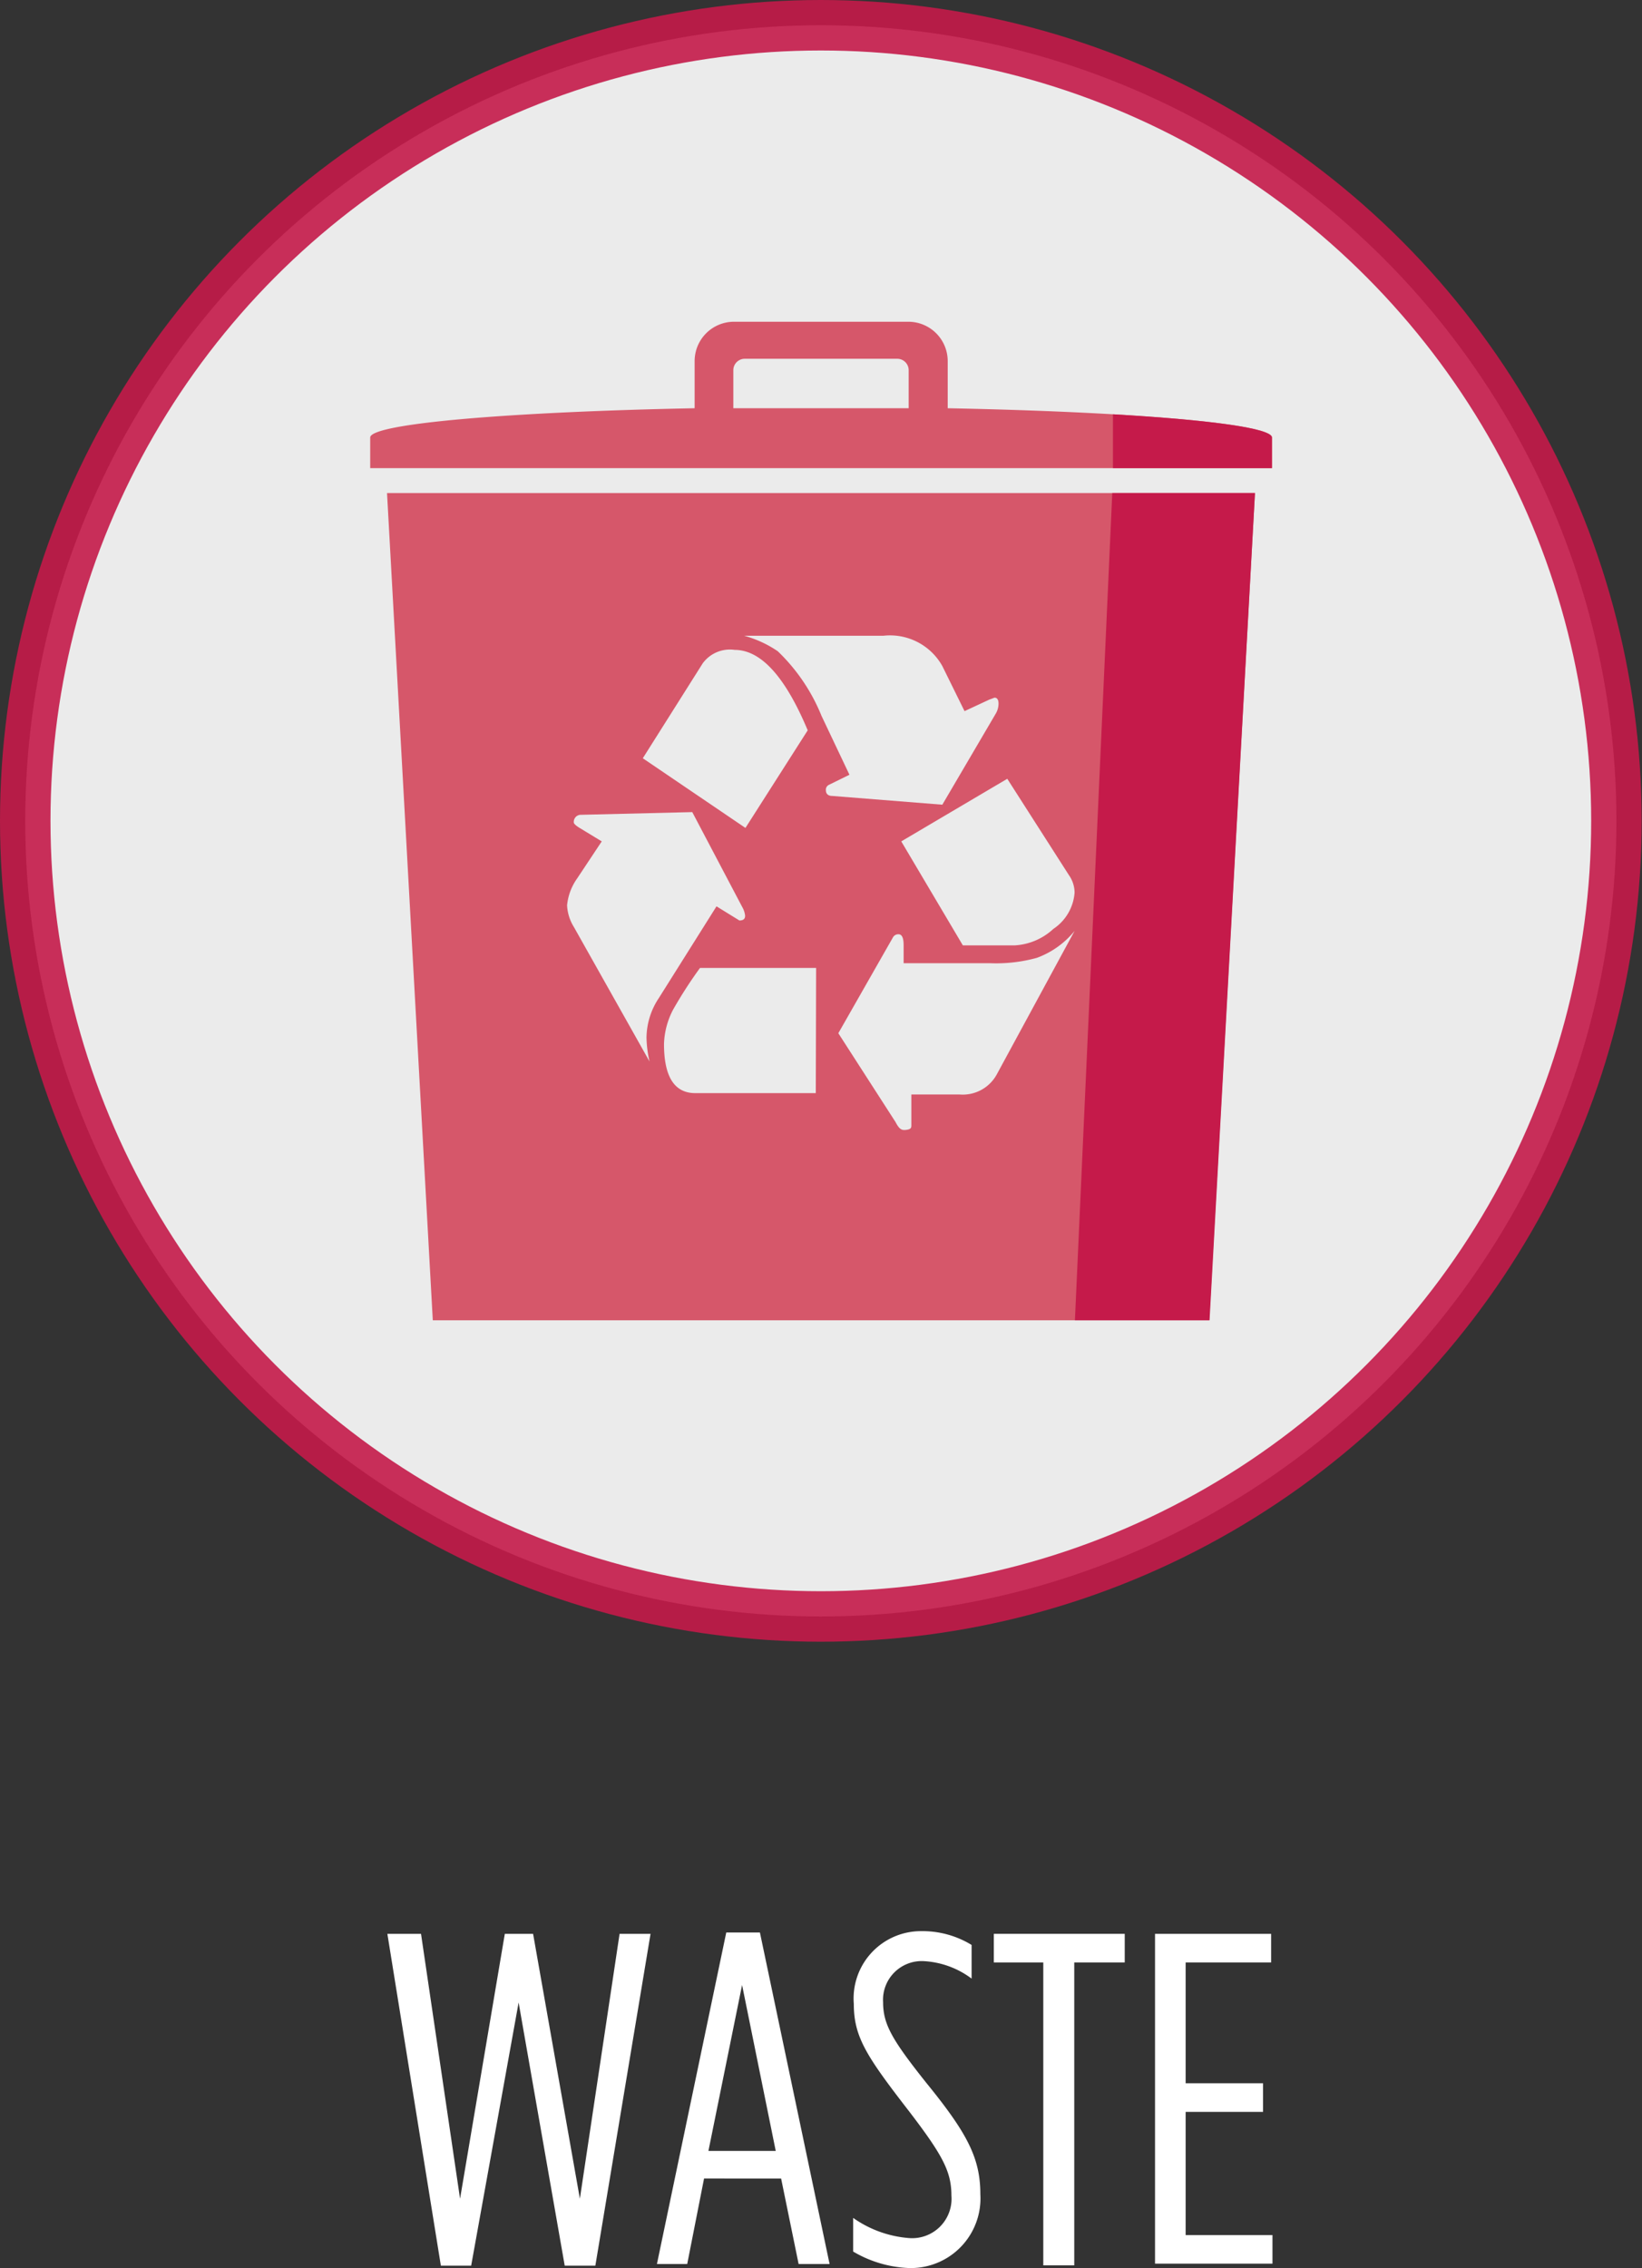 <?xml version="1.0"?>
<svg xmlns="http://www.w3.org/2000/svg" viewBox="0 0 48.79 67.39" width="48.79" height="67.39" x="0" y="0"><rect x="0" y="0" width="48.79" height="67.39" fill="#333333" stroke="none"/><defs><style>.cls-1,.cls-2{fill:#fff;}.cls-2{stroke:#c51a4a;stroke-miterlimit:10;stroke-width:1.5px;opacity:0.9;}.cls-3{fill:#d6576a;}.cls-4{fill:#c51a4a;}</style></defs><title>Asset 4</title><g id="Layer_2" data-name="Layer 2"><g id="Layer_1-2" data-name="Layer 1"><path class="cls-1" d="M11.51,57.46h1l1.16,7.87L15,57.46h.84l1.39,7.87,1.18-7.87h.92l-1.64,9.86h-.91l-1.37-7.82L14,67.32h-.9Z"/><path class="cls-1" d="M21.58,57.42h1l2.07,9.85h-.92l-.52-2.54H20.92l-.5,2.54h-.9Zm1.47,6.49-1-4.93-1,4.93Z"/><path class="cls-1" d="M25.35,66.9v-1a3.32,3.32,0,0,0,1.67.6,1.17,1.17,0,0,0,1.25-1.26v0c0-.71-.25-1.19-1.26-2.51-1.27-1.64-1.64-2.21-1.64-3.19v0a2,2,0,0,1,2-2.16,2.79,2.79,0,0,1,1.5.41v1a2.6,2.6,0,0,0-1.44-.52,1.15,1.15,0,0,0-1.19,1.22v0c0,.66.27,1.12,1.27,2.38,1.23,1.51,1.62,2.25,1.62,3.33v0a2.07,2.07,0,0,1-2.12,2.19A3.52,3.52,0,0,1,25.35,66.9Z"/><path class="cls-1" d="M31,58.31H29.53v-.85h3.89v.85h-1.5v9H31Z"/><path class="cls-1" d="M34.32,57.46h3.45v.85H35.23V61.9h2.3v.85h-2.3v3.66h2.58v.85H34.32Z"/><circle class="cls-2" cx="24.39" cy="24.39" r="23.64"/><path class="cls-3" d="M28.16,12.13v-1.4A1.17,1.17,0,0,0,27,9.56H21.81a1.17,1.17,0,0,0-1.17,1.17v1.4c-5.57.11-9.64.46-9.64.87v.91h26.8V13C37.79,12.59,33.73,12.24,28.16,12.13Zm-1.16,0-2.6,0-2.61,0V11a.34.34,0,0,1,.34-.34h4.53A.34.34,0,0,1,27,11Z"/><path class="cls-3" d="M11.5,14.65l1.36,24.58H35.93l1.36-24.58H11.5Zm9.38,5.06a1,1,0,0,1,.95-.4Q23,19.31,24,21.7l-1.85,2.9-3.05-2.07ZM19.3,31.54l-2.25-4a1.34,1.34,0,0,1-.2-.64,1.65,1.65,0,0,1,.3-.8L17.88,25l-.69-.42c-.09-.06-.14-.11-.14-.14a.21.21,0,0,1,.22-.23l3.3-.08,1.49,2.83a.64.64,0,0,1,.08.25c0,.1-.06.14-.17.14l-.68-.42-1.71,2.72a2.16,2.16,0,0,0-.37,1.18A3.43,3.43,0,0,0,19.3,31.54Zm4.94.94H20.66q-.93,0-.93-1.46A2.34,2.34,0,0,1,20,30a13,13,0,0,1,.8-1.24h3.45Zm5.38-.56a1.15,1.15,0,0,1-1.11.6H27.08v.9c0,.08,0,.13-.14.15s-.21,0-.33-.23L24.91,30.7l1.63-2.86a.18.18,0,0,1,.16-.08c.1,0,.15.11.15.32v.54h2.58a4.54,4.54,0,0,0,1.38-.16,2.59,2.59,0,0,0,1.12-.8ZM31.76,26a.92.92,0,0,1,.17.52,1.42,1.42,0,0,1-.63,1.08,1.84,1.84,0,0,1-1.15.49H28.61L26.78,25l3.15-1.86ZM28,19.79l.66,1.34.73-.34.16-.06c.08,0,.12.06.12.18a.59.59,0,0,1-.08.29L28,23.91l-3.27-.26c-.13,0-.19-.07-.19-.17a.16.16,0,0,1,.09-.16l.61-.3-.83-1.75a5.53,5.53,0,0,0-1.3-1.92,3.3,3.3,0,0,0-1-.46h4.14A1.78,1.78,0,0,1,28,19.79Z"/><path class="cls-4" d="M33.07,12.31v1.6h4.72V13C37.79,12.73,36,12.48,33.07,12.31Z"/><polygon class="cls-4" points="31.94 39.23 35.94 39.23 37.29 14.65 33.05 14.65 31.94 39.23"/></g></g></svg>
